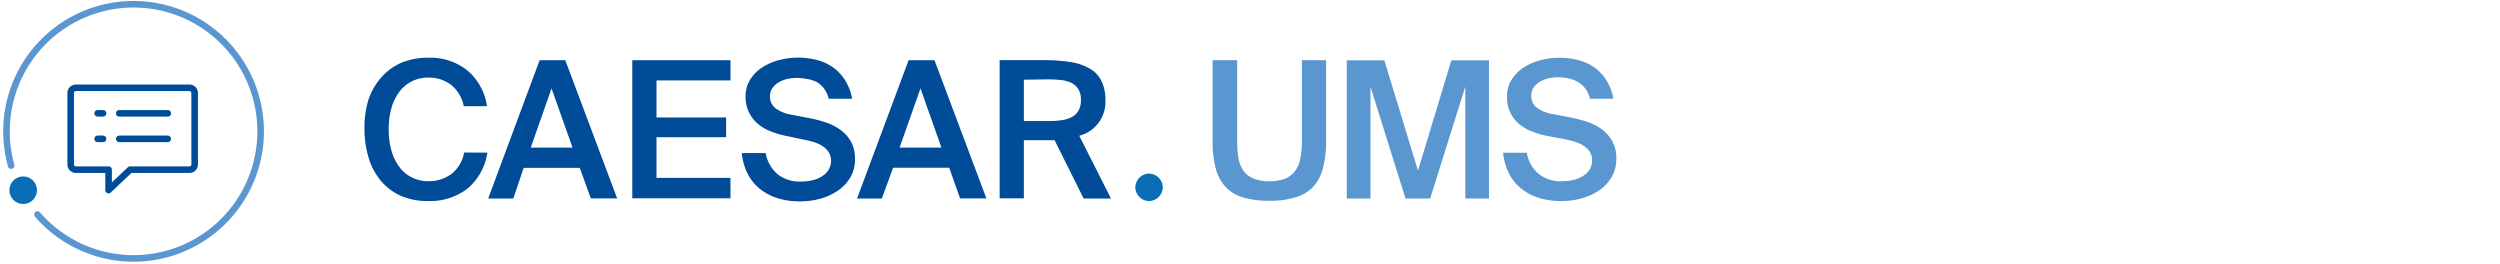 <svg xmlns="http://www.w3.org/2000/svg" viewBox="0 0 379.89 40.11"><defs><style>.cls-1{fill:#004c98;}.cls-2{fill:#0a6eb6;}.cls-3{fill:#5a97d1;}.cls-4,.cls-5,.cls-6{fill:none;}.cls-4{stroke:#5a97d1;}.cls-4,.cls-5{stroke-linecap:round;stroke-linejoin:round;}.cls-5{stroke:#004c99;}</style></defs><g id="Ebene_2" data-name="Ebene 2"><g id="Ebene_1-2" data-name="Ebene 1"><path class="cls-1" d="M74.06,23.19a8.83,8.83,0,0,1-3,5.45,9.36,9.36,0,0,1-6,1.91,10.26,10.26,0,0,1-4.12-.78,8.46,8.46,0,0,1-3-2.22,9.68,9.68,0,0,1-1.89-3.47,14.45,14.45,0,0,1-.66-4.49A14,14,0,0,1,56,15.12a9.8,9.8,0,0,1,2-3.42A8.53,8.53,0,0,1,61,9.53a10.58,10.58,0,0,1,4.12-.76A9,9,0,0,1,71,10.69a8.72,8.72,0,0,1,3,5.45H70.47a5.48,5.48,0,0,0-1.93-3.25,5.59,5.59,0,0,0-3.49-1.1,5.44,5.44,0,0,0-2.34.51,5.31,5.31,0,0,0-1.9,1.49,7.14,7.14,0,0,0-1.27,2.44,11,11,0,0,0-.47,3.36A11.6,11.6,0,0,0,59.52,23a7.43,7.43,0,0,0,1.26,2.5A5.4,5.4,0,0,0,62.67,27a5.27,5.27,0,0,0,2.35.53,5.8,5.8,0,0,0,3.58-1.09,5.42,5.42,0,0,0,1.93-3.26Z"/><path class="cls-1" d="M82,9.15H85.9l7.88,21h-4L88.1,25.51H79.57L78,30.17H74.18ZM80.65,22.43H87l-3.19-9Z"/><path class="cls-1" d="M96.08,9.15H111v3.07H99.76v5.63h10.58v3H99.76v6.18H111v3.1H96.08Z"/><path class="cls-1" d="M119.36,20.63a13.38,13.38,0,0,1-2.35-.71,6.86,6.86,0,0,1-1.92-1.17A5.19,5.19,0,0,1,113.78,17a5.3,5.3,0,0,1-.48-2.33,4.66,4.66,0,0,1,.7-2.58,5.92,5.92,0,0,1,1.82-1.84,8.58,8.58,0,0,1,2.56-1.12,11.4,11.4,0,0,1,5.8,0,7.14,7.14,0,0,1,2.43,1.13,6.72,6.72,0,0,1,1.81,1.94A7.91,7.91,0,0,1,129.48,15h-3.56a4.06,4.06,0,0,0-.73-1.58,3.65,3.65,0,0,0-1.16-1A5,5,0,0,0,122.6,12a7.44,7.44,0,0,0-1.56-.16,7.24,7.24,0,0,0-1.32.14,4.7,4.7,0,0,0-1.3.48,3.2,3.2,0,0,0-1,.86,2.06,2.06,0,0,0-.41,1.3,2.18,2.18,0,0,0,.89,1.87,5.49,5.49,0,0,0,2.25.92l2.58.49a21,21,0,0,1,2.68.68,8.07,8.07,0,0,1,2.29,1.15,5.63,5.63,0,0,1,1.61,1.79,5.33,5.33,0,0,1,.61,2.67,5.24,5.24,0,0,1-.73,2.8,6.25,6.25,0,0,1-1.9,2,9.11,9.11,0,0,1-2.66,1.21,11.68,11.68,0,0,1-3.06.4,11.26,11.26,0,0,1-3.44-.49,8.13,8.13,0,0,1-2.7-1.44,7.28,7.28,0,0,1-1.84-2.3,8.87,8.87,0,0,1-.87-3.11h3.63a5.44,5.44,0,0,0,1.85,3.25,5.53,5.53,0,0,0,3.54,1.08,7.05,7.05,0,0,0,1.75-.21,4.38,4.38,0,0,0,1.44-.61,3,3,0,0,0,1-1,2.61,2.61,0,0,0,.35-1.35,2.24,2.24,0,0,0-.4-1.36,3.34,3.34,0,0,0-1-.93,5.59,5.59,0,0,0-1.39-.59,14.68,14.68,0,0,0-1.53-.36Z"/><path class="cls-1" d="M138.07,9.15H142l7.89,21h-4l-1.65-4.66h-8.53L134,30.17h-3.77ZM136.7,22.43h6.36l-3.19-9Z"/><path class="cls-1" d="M160.25,21.3a4.58,4.58,0,0,1-.53,0h-4.14v8.84H151.9v-21h6.7a25.56,25.56,0,0,1,4.07.29,8.21,8.21,0,0,1,2.93,1,4.37,4.37,0,0,1,1.77,1.87,6.34,6.34,0,0,1,.6,2.91A5.3,5.3,0,0,1,164,20.63l4.82,9.54h-4.15Zm-4.67-9.19V18.4h3.66a14.62,14.62,0,0,0,2.11-.14,4.85,4.85,0,0,0,1.56-.5,2.41,2.41,0,0,0,1-1,3.18,3.18,0,0,0,.34-1.57,2.92,2.92,0,0,0-.4-1.65,2.68,2.68,0,0,0-1.05-.95,4.92,4.92,0,0,0-1.61-.43,18.33,18.33,0,0,0-2-.1Z"/><path class="cls-2" d="M172.52,28.46a2.12,2.12,0,0,1,2.09-2.08,2.12,2.12,0,0,1,2.08,2.08,2.12,2.12,0,0,1-2.08,2.09,2.12,2.12,0,0,1-2.09-2.09Z"/><path class="cls-3" d="M188,9.15V21.56a14.05,14.05,0,0,0,.21,2.57A4.55,4.55,0,0,0,189,26a3.52,3.52,0,0,0,1.5,1.14,6.23,6.23,0,0,0,2.43.4,6.1,6.1,0,0,0,2.39-.41,3.57,3.57,0,0,0,1.51-1.19,4.78,4.78,0,0,0,.78-1.91,14.27,14.27,0,0,0,.22-2.58V9.15h3.68V21.3a16.32,16.32,0,0,1-.48,4.25,6.63,6.63,0,0,1-1.52,2.87A6,6,0,0,1,196.79,30a13.15,13.15,0,0,1-3.91.51,13.82,13.82,0,0,1-3.89-.48,6.05,6.05,0,0,1-2.68-1.55,6.33,6.33,0,0,1-1.55-2.81,15.89,15.89,0,0,1-.5-4.29V9.15Z"/><path class="cls-3" d="M213.58,30.17l-5.33-17v17h-3.6v-21h5.71l5.11,16.76,5.07-16.76h5.72v21h-3.6v-17l-5.34,17Z"/><path class="cls-3" d="M235,20.63a13.38,13.38,0,0,1-2.35-.71,7.06,7.06,0,0,1-1.93-1.17A5.19,5.19,0,0,1,229,14.69a4.66,4.66,0,0,1,.7-2.58,5.92,5.92,0,0,1,1.82-1.84,8.58,8.58,0,0,1,2.56-1.12,11.4,11.4,0,0,1,5.8,0,7.23,7.23,0,0,1,2.43,1.13,6.72,6.72,0,0,1,1.81,1.94A7.91,7.91,0,0,1,245.16,15H241.6a4.06,4.06,0,0,0-.73-1.58,3.65,3.65,0,0,0-1.16-1,5,5,0,0,0-1.43-.52,7.44,7.44,0,0,0-1.56-.16,7.24,7.24,0,0,0-1.32.14,4.7,4.7,0,0,0-1.3.48,3.2,3.2,0,0,0-1,.86,2.06,2.06,0,0,0-.41,1.3,2.18,2.18,0,0,0,.89,1.87,5.49,5.49,0,0,0,2.25.92l2.58.49a21,21,0,0,1,2.68.68,8.07,8.07,0,0,1,2.29,1.15A5.63,5.63,0,0,1,245,21.47a5.33,5.33,0,0,1,.61,2.67,5.24,5.24,0,0,1-.73,2.8,6.25,6.25,0,0,1-1.9,2,9.11,9.11,0,0,1-2.66,1.21,11.68,11.68,0,0,1-3.06.4,11.26,11.26,0,0,1-3.44-.49,8,8,0,0,1-2.7-1.44,7.14,7.14,0,0,1-1.84-2.3,8.87,8.87,0,0,1-.87-3.11H232a5.44,5.44,0,0,0,1.85,3.25,5.53,5.53,0,0,0,3.54,1.08,7.05,7.05,0,0,0,1.75-.21,4.38,4.38,0,0,0,1.44-.61,3,3,0,0,0,1-1,2.61,2.61,0,0,0,.35-1.35,2.3,2.3,0,0,0-.4-1.36,3.34,3.34,0,0,0-1-.93,5.59,5.59,0,0,0-1.39-.59,14.68,14.68,0,0,0-1.53-.36Z"/><path class="cls-4" d="M5.7,32.6a19.31,19.31,0,1,0-4-7.44"/><path class="cls-2" d="M3.67,26.82a2.09,2.09,0,0,1,0,4.17,2.09,2.09,0,1,1,0-4.17Z"/><path class="cls-5" d="M29.58,25a.79.79,0,0,1-.81.78h-9l-3.27,3.1v-3.1H11.56a.8.8,0,0,1-.82-.78V14.11a.8.8,0,0,1,.82-.77H28.77a.79.79,0,0,1,.81.77Z"/><path class="cls-5" d="M18.12,17.22h7.37"/><path class="cls-5" d="M18.12,21.1h7.37"/><path class="cls-5" d="M14.84,17.22h.82"/><path class="cls-5" d="M14.84,21.1h.82"/><rect class="cls-6" width="379.89" height="40.11"/></g></g></svg>